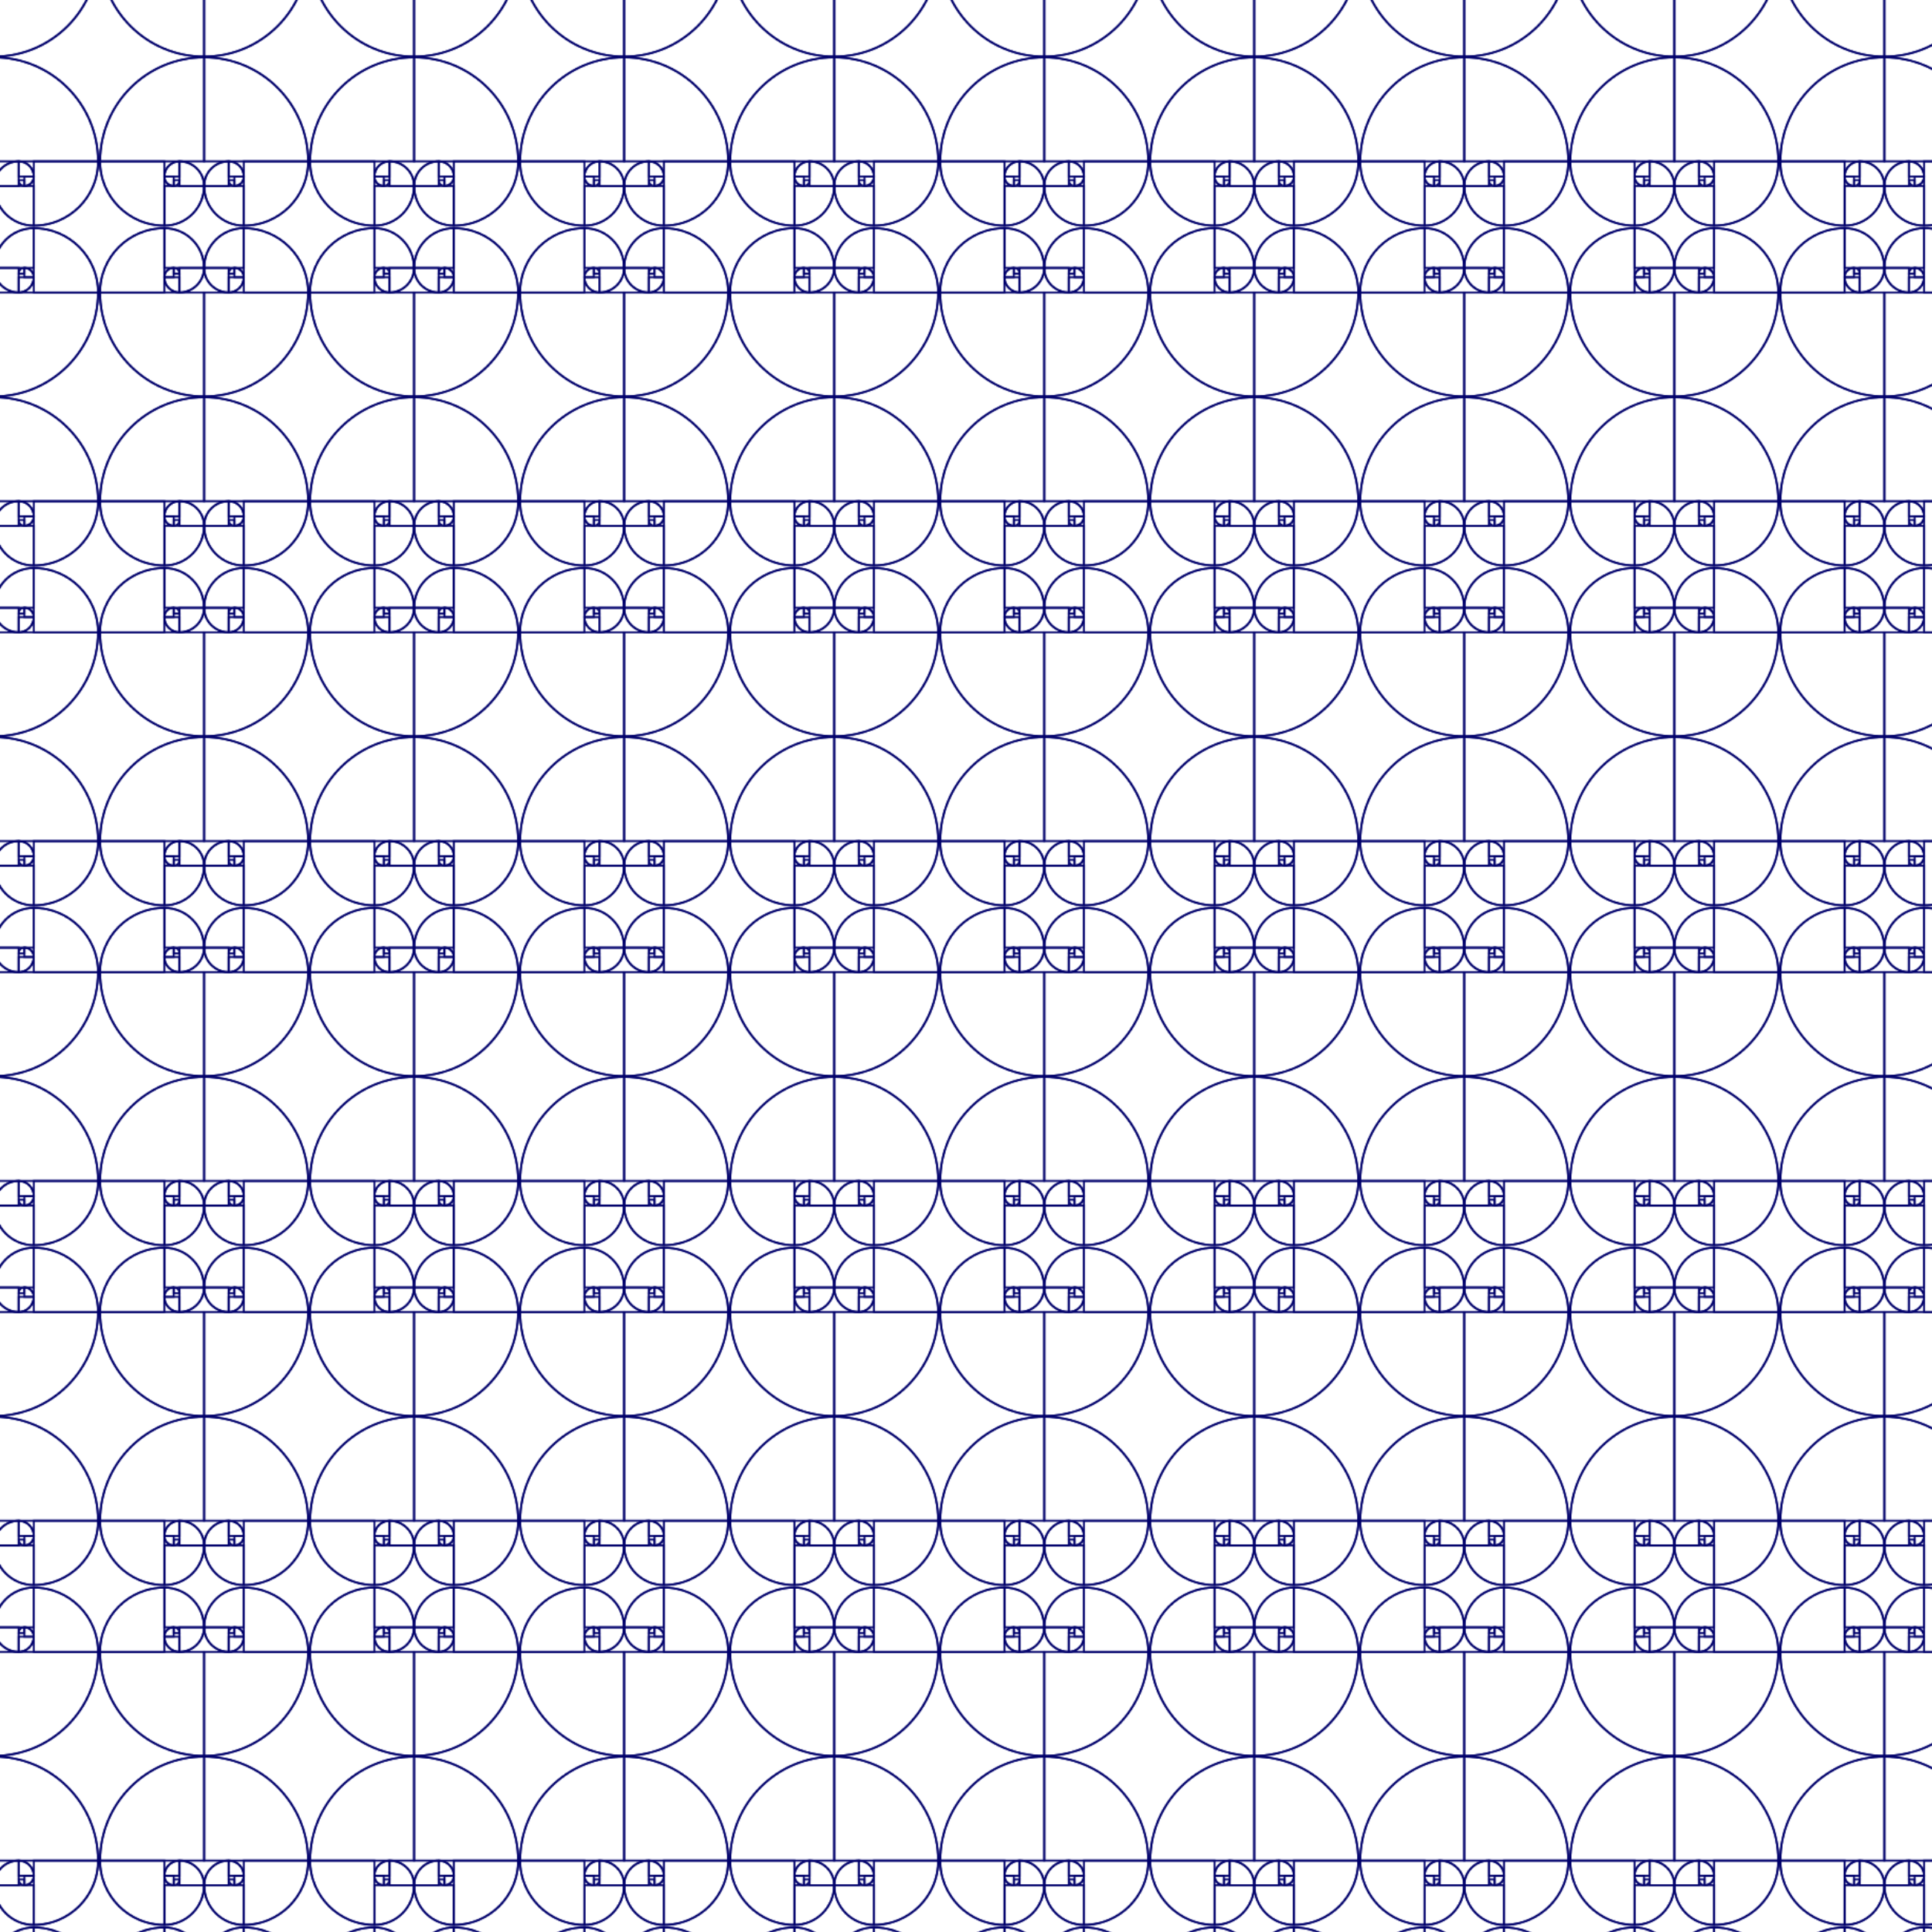 <svg xmlns="http://www.w3.org/2000/svg" xmlns:xlink="http://www.w3.org/1999/xlink" id="Layer_1" x="0px" y="0px" viewBox="0 0 1080 1080" style="enable-background:new 0 0 1080 1080;" xml:space="preserve"><style type="text/css">	.st0{fill:none;}	.st1{fill:none;stroke:#00006B;stroke-width:1.802;stroke-miterlimit:10;}	.st2{display:none;fill:#EFEAE4;}	.st3{fill:#00006B;}	.st4{fill:url(#);}	.st5{fill:url(#SVGID_1_);}	.st6{fill:url(#SVGID_00000069387185650615213600000009358835867356486821_);}</style><pattern x="-3300" width="198.98" height="321.42" patternUnits="userSpaceOnUse" id="New_Pattern_4" viewBox="0 -321.42 198.98 321.42" style="overflow:visible;">	<g>		<rect x="0" y="-321.42" class="st0" width="198.98" height="321.42"></rect>		<g>			<path class="st1" d="M198.08-61.82"></path>			<path class="st1" d="M99.5-160.4"></path>			<g>				<path class="st1" d="M99.5-160.4v0.04c54.42,0,98.54,44.12,98.54,98.54h0.04"></path>				<path class="st1" d="M198.04-61.82c0-54.42-44.12-98.54-98.54-98.54v98.54H198.04z"></path>			</g>			<path class="st1" d="M198.08-60.54"></path>			<g>				<path class="st1" d="M198.1-61.82h-0.02c0,33.63-27.27,60.9-60.9,60.9v0.02"></path>				<path class="st1" d="M137.18-0.92c33.63,0,60.9-27.27,60.9-60.9h-60.9V-0.92z"></path>			</g>			<g>				<path class="st1" d="M137.18-0.89V-0.9c-20.79,0-37.64-16.85-37.64-37.64h-0.01"></path>				<path class="st1" d="M99.54-38.54c0,20.79,16.85,37.64,37.64,37.64v-37.64H99.54z"></path>			</g>			<g>				<path class="st1" d="M99.52-38.54L99.52-38.54c0.01-12.85,10.42-23.26,23.27-23.26v-0.01"></path>				<path class="st1" d="M122.79-61.8c-12.85,0-23.26,10.41-23.26,23.26l23.26,0L122.79-61.8z"></path>			</g>			<g>				<path class="st1" d="M122.79-61.81L122.79-61.81c7.94,0.01,14.38,6.44,14.38,14.38h0.01"></path>				<path class="st1" d="M137.16-47.42c0-7.94-6.44-14.38-14.38-14.38v14.38H137.16z"></path>			</g>			<g>				<path class="st1" d="M137.18-47.44L137.18-47.44c0,4.92-3.99,8.92-8.92,8.92v0"></path>				<path class="st1" d="M128.27-38.54c4.91,0,8.89-3.98,8.89-8.89h-8.89V-38.54z"></path>			</g>			<path class="st1" d="M122.77-44.01c0,3.03,2.46,5.49,5.49,5.49v-5.49H122.77z"></path>		</g>		<g>			<path class="st1" d="M0.9-259.6"></path>			<path class="st1" d="M99.47-161.02"></path>			<g>				<path class="st1" d="M99.47-161.02v-0.04c-54.42,0-98.54-44.12-98.54-98.54H0.9"></path>				<path class="st1" d="M0.94-259.6c0,54.42,44.12,98.54,98.54,98.54v-98.54H0.94z"></path>			</g>			<path class="st1" d="M0.9-260.88"></path>			<g>				<path class="st1" d="M0.88-259.6H0.9c0-33.63,27.27-60.9,60.9-60.9v-0.02"></path>				<path class="st1" d="M61.8-320.5c-33.63,0-60.9,27.27-60.9,60.9h60.9V-320.5z"></path>			</g>			<g>				<path class="st1" d="M61.8-320.53v0.01c20.79,0,37.64,16.85,37.64,37.64h0.01"></path>				<path class="st1" d="M99.44-282.88c0-20.79-16.85-37.64-37.64-37.64v37.64H99.44z"></path>			</g>			<g>				<path class="st1" d="M99.46-282.88L99.46-282.88c-0.01,12.85-10.42,23.26-23.27,23.26v0.01"></path>				<path class="st1" d="M76.19-259.62c12.85,0,23.26-10.41,23.26-23.26H76.19L76.19-259.62z"></path>			</g>			<g>				<path class="st1" d="M76.19-259.61L76.19-259.61c-7.94-0.01-14.38-6.44-14.38-14.38h-0.01"></path>				<path class="st1" d="M61.81-274c0,7.94,6.44,14.38,14.38,14.38V-274H61.81z"></path>			</g>			<g>				<path class="st1" d="M61.8-273.98L61.8-273.98c0-4.92,3.99-8.92,8.92-8.92v0"></path>				<path class="st1" d="M70.7-282.89c-4.91,0-8.89,3.98-8.89,8.89h8.89V-282.89z"></path>			</g>			<path class="st1" d="M76.21-277.41c0-3.03-2.46-5.49-5.49-5.49v5.49H76.21z"></path>		</g>		<g>			<path class="st1" d="M198.05-259.6"></path>			<path class="st1" d="M99.47-161.02"></path>			<g>				<path class="st1" d="M99.47-161.02v-0.04c54.42,0,98.54-44.12,98.54-98.54h0.04"></path>				<path class="st1" d="M198.01-259.6c0,54.42-44.12,98.54-98.54,98.54v-98.54H198.01z"></path>			</g>			<path class="st1" d="M198.05-260.88"></path>			<g>				<path class="st1" d="M198.07-259.6h-0.02c0-33.63-27.27-60.9-60.9-60.9v-0.02"></path>				<path class="st1" d="M137.15-320.5c33.63,0,60.9,27.27,60.9,60.9h-60.9V-320.5z"></path>			</g>			<g>				<path class="st1" d="M137.15-320.53v0.01c-20.79,0-37.64,16.85-37.64,37.64h-0.01"></path>				<path class="st1" d="M99.51-282.88c0-20.79,16.85-37.64,37.64-37.64v37.64H99.51z"></path>			</g>			<g>				<path class="st1" d="M99.49-282.88L99.49-282.88c0.01,12.85,10.42,23.26,23.27,23.26v0.01"></path>				<path class="st1" d="M122.76-259.62c-12.85,0-23.26-10.41-23.26-23.26h23.26L122.76-259.62z"></path>			</g>			<g>				<path class="st1" d="M122.76-259.61L122.76-259.61c7.94-0.01,14.38-6.44,14.38-14.38h0.01"></path>				<path class="st1" d="M137.13-274c0,7.94-6.44,14.38-14.38,14.38V-274H137.13z"></path>			</g>			<g>				<path class="st1" d="M137.15-273.98L137.15-273.98c0-4.92-3.99-8.92-8.92-8.92v0"></path>				<path class="st1" d="M128.24-282.89c4.91,0,8.89,3.98,8.89,8.89h-8.89V-282.89z"></path>			</g>			<path class="st1" d="M122.74-277.41c0-3.03,2.46-5.49,5.49-5.49v5.49H122.74z"></path>		</g>		<g>			<path class="st1" d="M0.93-61.82"></path>			<path class="st1" d="M99.5-160.4"></path>			<g>				<path class="st1" d="M99.5-160.4v0.04c-54.42,0-98.54,44.12-98.54,98.54H0.93"></path>				<path class="st1" d="M0.97-61.82c0-54.42,44.12-98.54,98.54-98.54v98.54H0.97z"></path>			</g>			<path class="st1" d="M0.93-60.54"></path>			<g>				<path class="st1" d="M0.91-61.82h0.02c0,33.63,27.27,60.9,60.9,60.9v0.02"></path>				<path class="st1" d="M61.83-0.92c-33.63,0-60.9-27.27-60.9-60.9h60.9V-0.92z"></path>			</g>			<g>				<path class="st1" d="M61.83-0.89V-0.9c20.79,0,37.64-16.85,37.64-37.64h0.01"></path>				<path class="st1" d="M99.47-38.54c0,20.79-16.85,37.64-37.64,37.64v-37.64H99.47z"></path>			</g>			<g>				<path class="st1" d="M99.49-38.54L99.49-38.54C99.48-51.39,89.07-61.8,76.22-61.8v-0.01"></path>				<path class="st1" d="M76.22-61.8c12.85,0,23.26,10.41,23.26,23.26l-23.26,0L76.22-61.8z"></path>			</g>			<g>				<path class="st1" d="M76.22-61.81L76.22-61.81c-7.94,0.01-14.38,6.44-14.38,14.38h-0.01"></path>				<path class="st1" d="M61.84-47.42c0-7.94,6.44-14.38,14.38-14.38v14.38H61.84z"></path>			</g>			<g>				<path class="st1" d="M61.83-47.44L61.83-47.44c0,4.92,3.99,8.92,8.92,8.92v0"></path>				<path class="st1" d="M70.73-38.54c-4.91,0-8.89-3.98-8.89-8.89h8.89V-38.54z"></path>			</g>			<path class="st1" d="M76.24-44.01c0,3.03-2.46,5.49-5.49,5.49v-5.49H76.24z"></path>		</g>	</g></pattern><rect y="0" class="st2" width="1080" height="1080"></rect><pattern id="SVGID_1_" xlink:href="#New_Pattern_4" patternTransform="matrix(0.59 0 0 0.59 -1519.908 -2912.659)"></pattern><rect y="0" class="st5" width="1080" height="1080"></rect></svg>